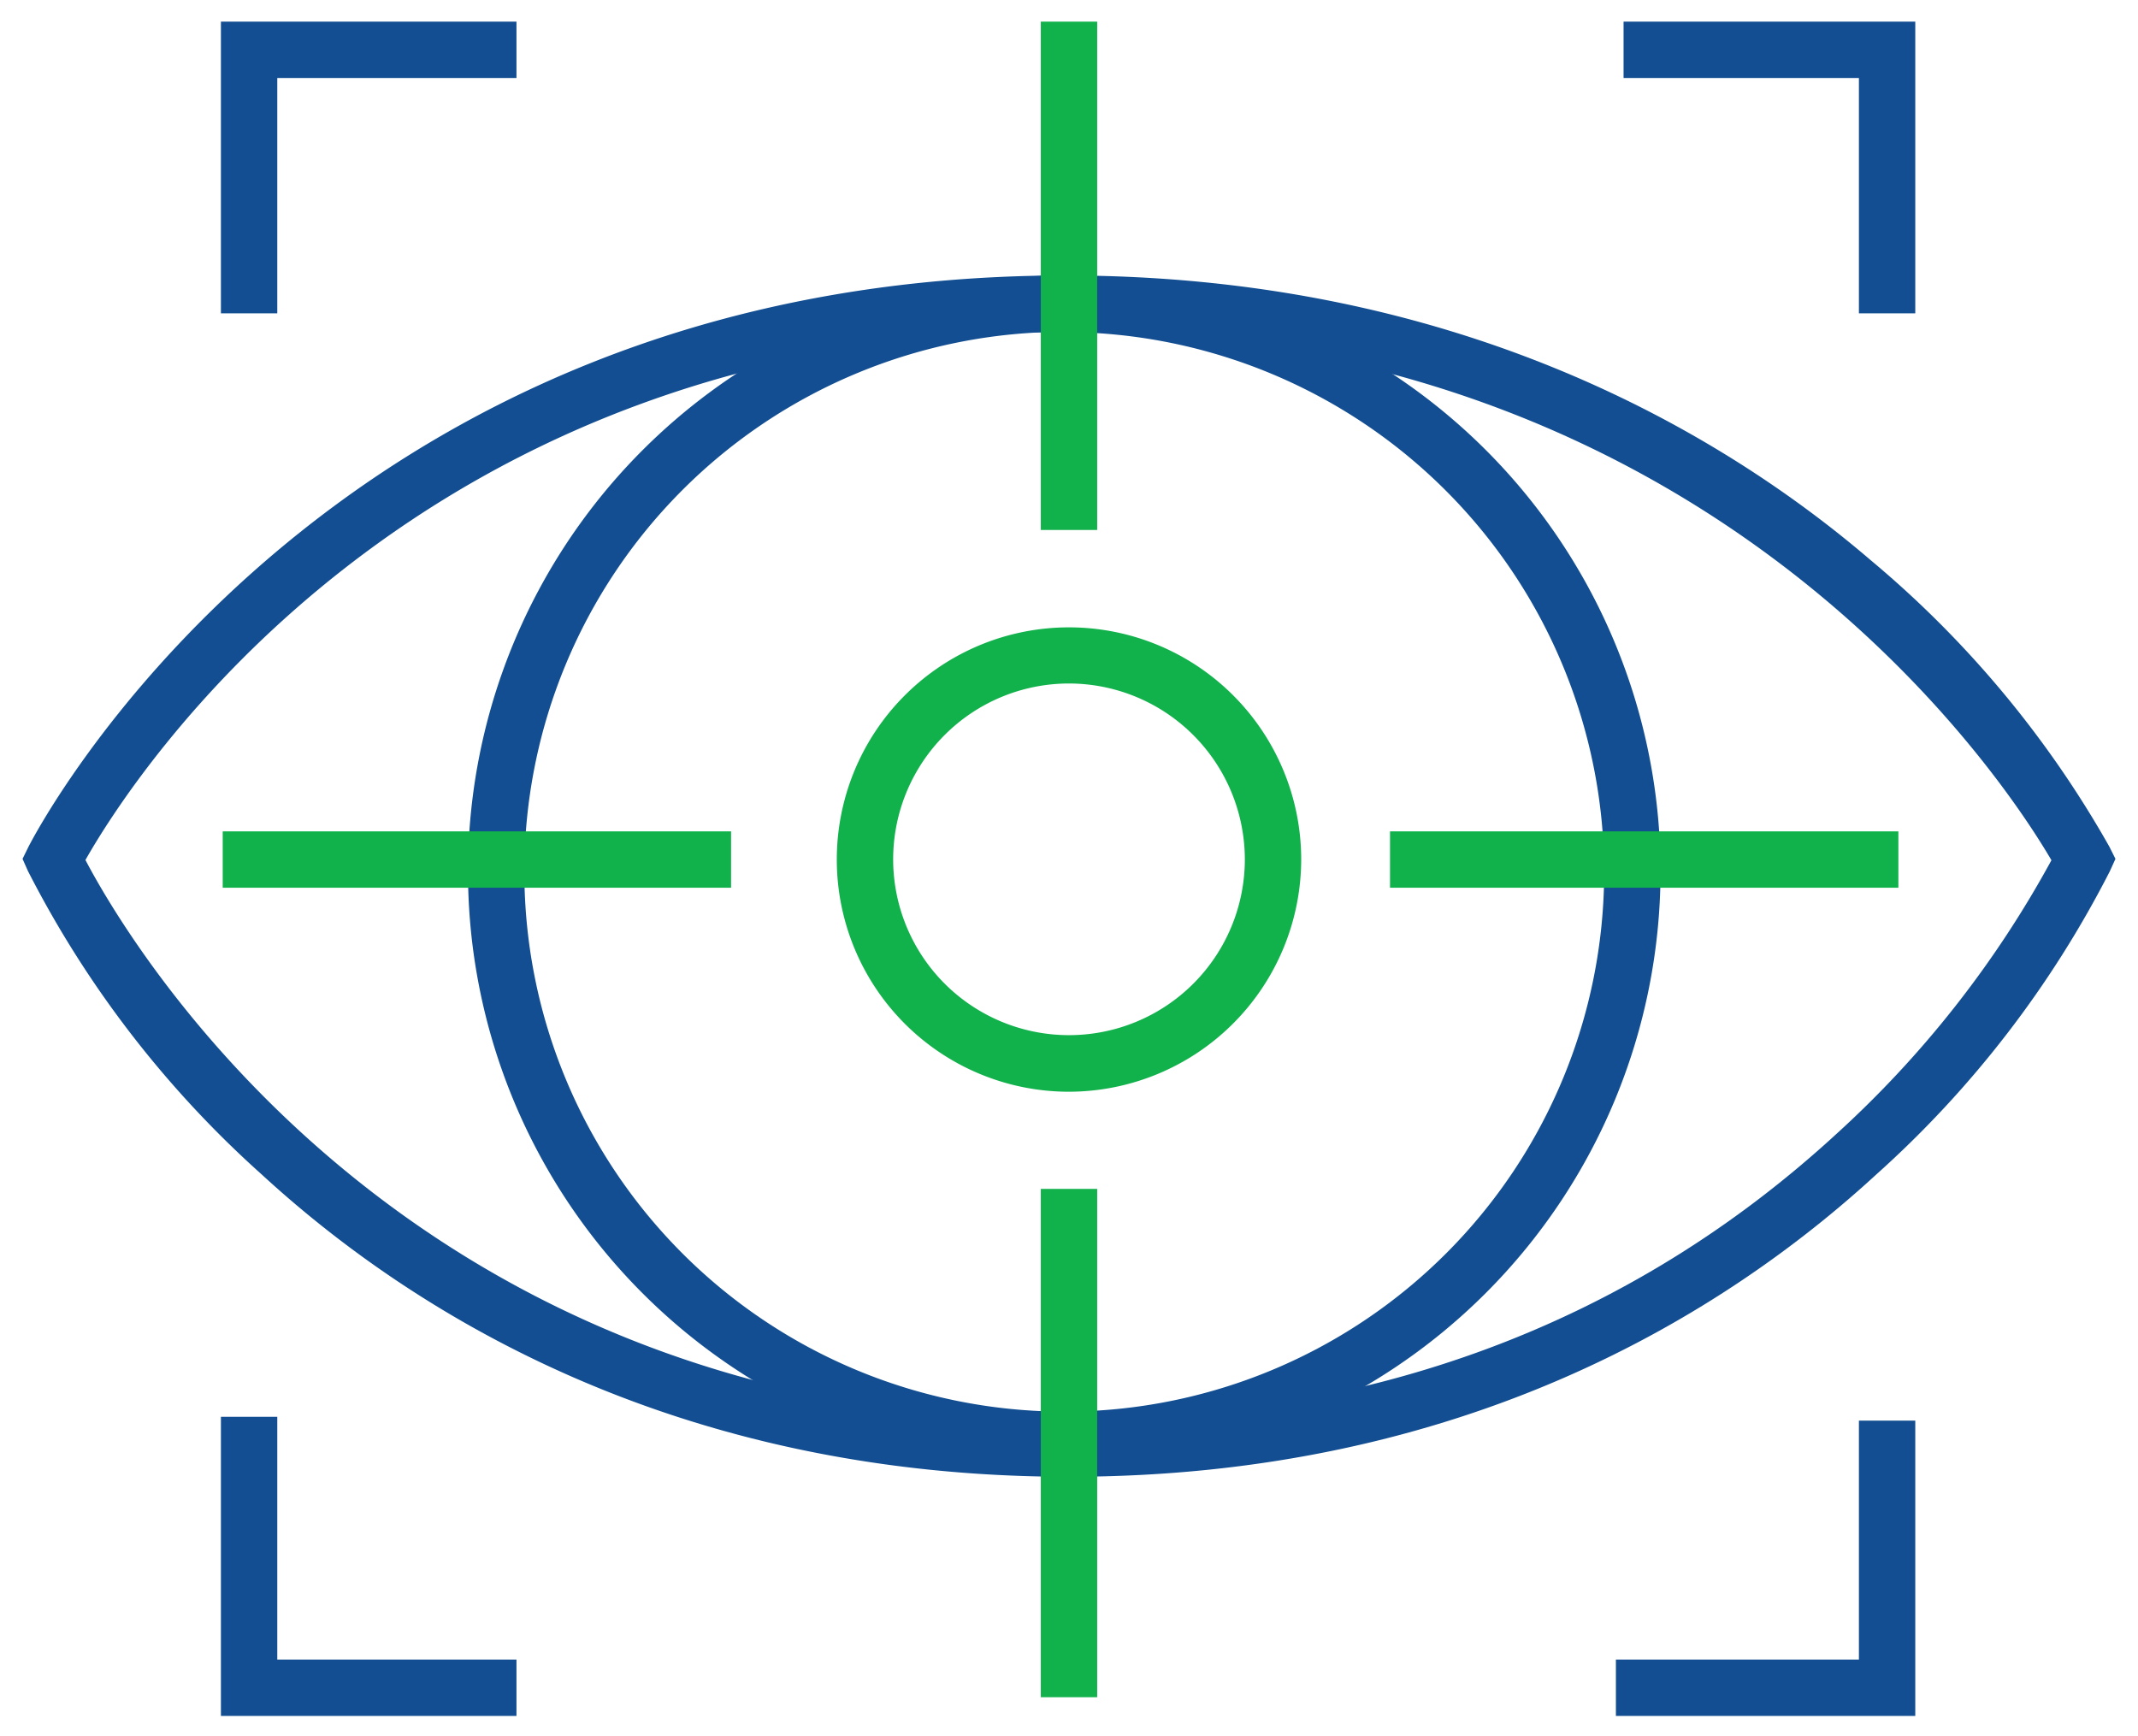 <svg id="Layer_1" data-name="Layer 1" xmlns="http://www.w3.org/2000/svg" viewBox="0 0 94.84 77" width="94.84" height="77"><defs><style>.cls-1{fill:#124e91;}.cls-2{fill:#11b14b;}</style></defs><title>VISA-TRACK</title><path class="cls-1" d="M47.21,65.12A26.45,26.45,0,1,1,73.66,38.68,26.48,26.48,0,0,1,47.21,65.12Zm0-50.4A23.95,23.95,0,1,0,71.16,38.68,24,24,0,0,0,47.21,14.73Z"/><polygon class="cls-1" points="22.91 76.12 9.8 76.12 9.8 62.85 12.3 62.85 12.3 73.62 22.91 73.62 22.91 76.12"/><polygon class="cls-1" points="12.3 13.9 9.8 13.9 9.8 0.96 22.91 0.96 22.91 3.46 12.3 3.46 12.3 13.9"/><polygon class="cls-1" points="84.96 13.9 82.46 13.9 82.46 3.46 72.02 3.46 72.02 0.96 84.96 0.96 84.96 13.9"/><polygon class="cls-1" points="84.96 76.12 71.68 76.12 71.68 73.62 82.46 73.62 82.46 63.02 84.96 63.02 84.96 76.12"/><path class="cls-1" d="M47.42,65.51c-17.54,0-29.15-7.29-35.8-13.4A46.31,46.31,0,0,1,1.24,38.64L1,38.1l.26-.53c.13-.25,12.84-25.35,46-25.35,17.28,0,29,6.87,35.71,12.62A46,46,0,0,1,93.57,37.56l.27.54-.25.55A46.31,46.31,0,0,1,83.22,52.11C76.57,58.22,65,65.51,47.42,65.51ZM3.79,38.15C5.72,41.83,18.12,63,47.42,63c13.39,0,24.84-4.26,34-12.66A46.33,46.33,0,0,0,91,38.16c-2.07-3.54-15-23.43-43.84-23.43S5.79,34.62,3.79,38.15Z"/><path class="cls-2" d="M47.42,48.43a10.3,10.3,0,1,1,10.3-10.3A10.32,10.32,0,0,1,47.42,48.43Zm0-18.11a7.8,7.8,0,1,0,7.8,7.8A7.81,7.81,0,0,0,47.42,30.32Z"/><rect class="cls-2" x="9.88" y="36.88" width="22.55" height="2.5"/><rect class="cls-2" x="61.66" y="36.88" width="22.55" height="2.5"/><rect class="cls-2" x="46.17" y="0.96" width="2.5" height="22.55"/><rect class="cls-2" x="46.17" y="52.74" width="2.5" height="22.55"/></svg>